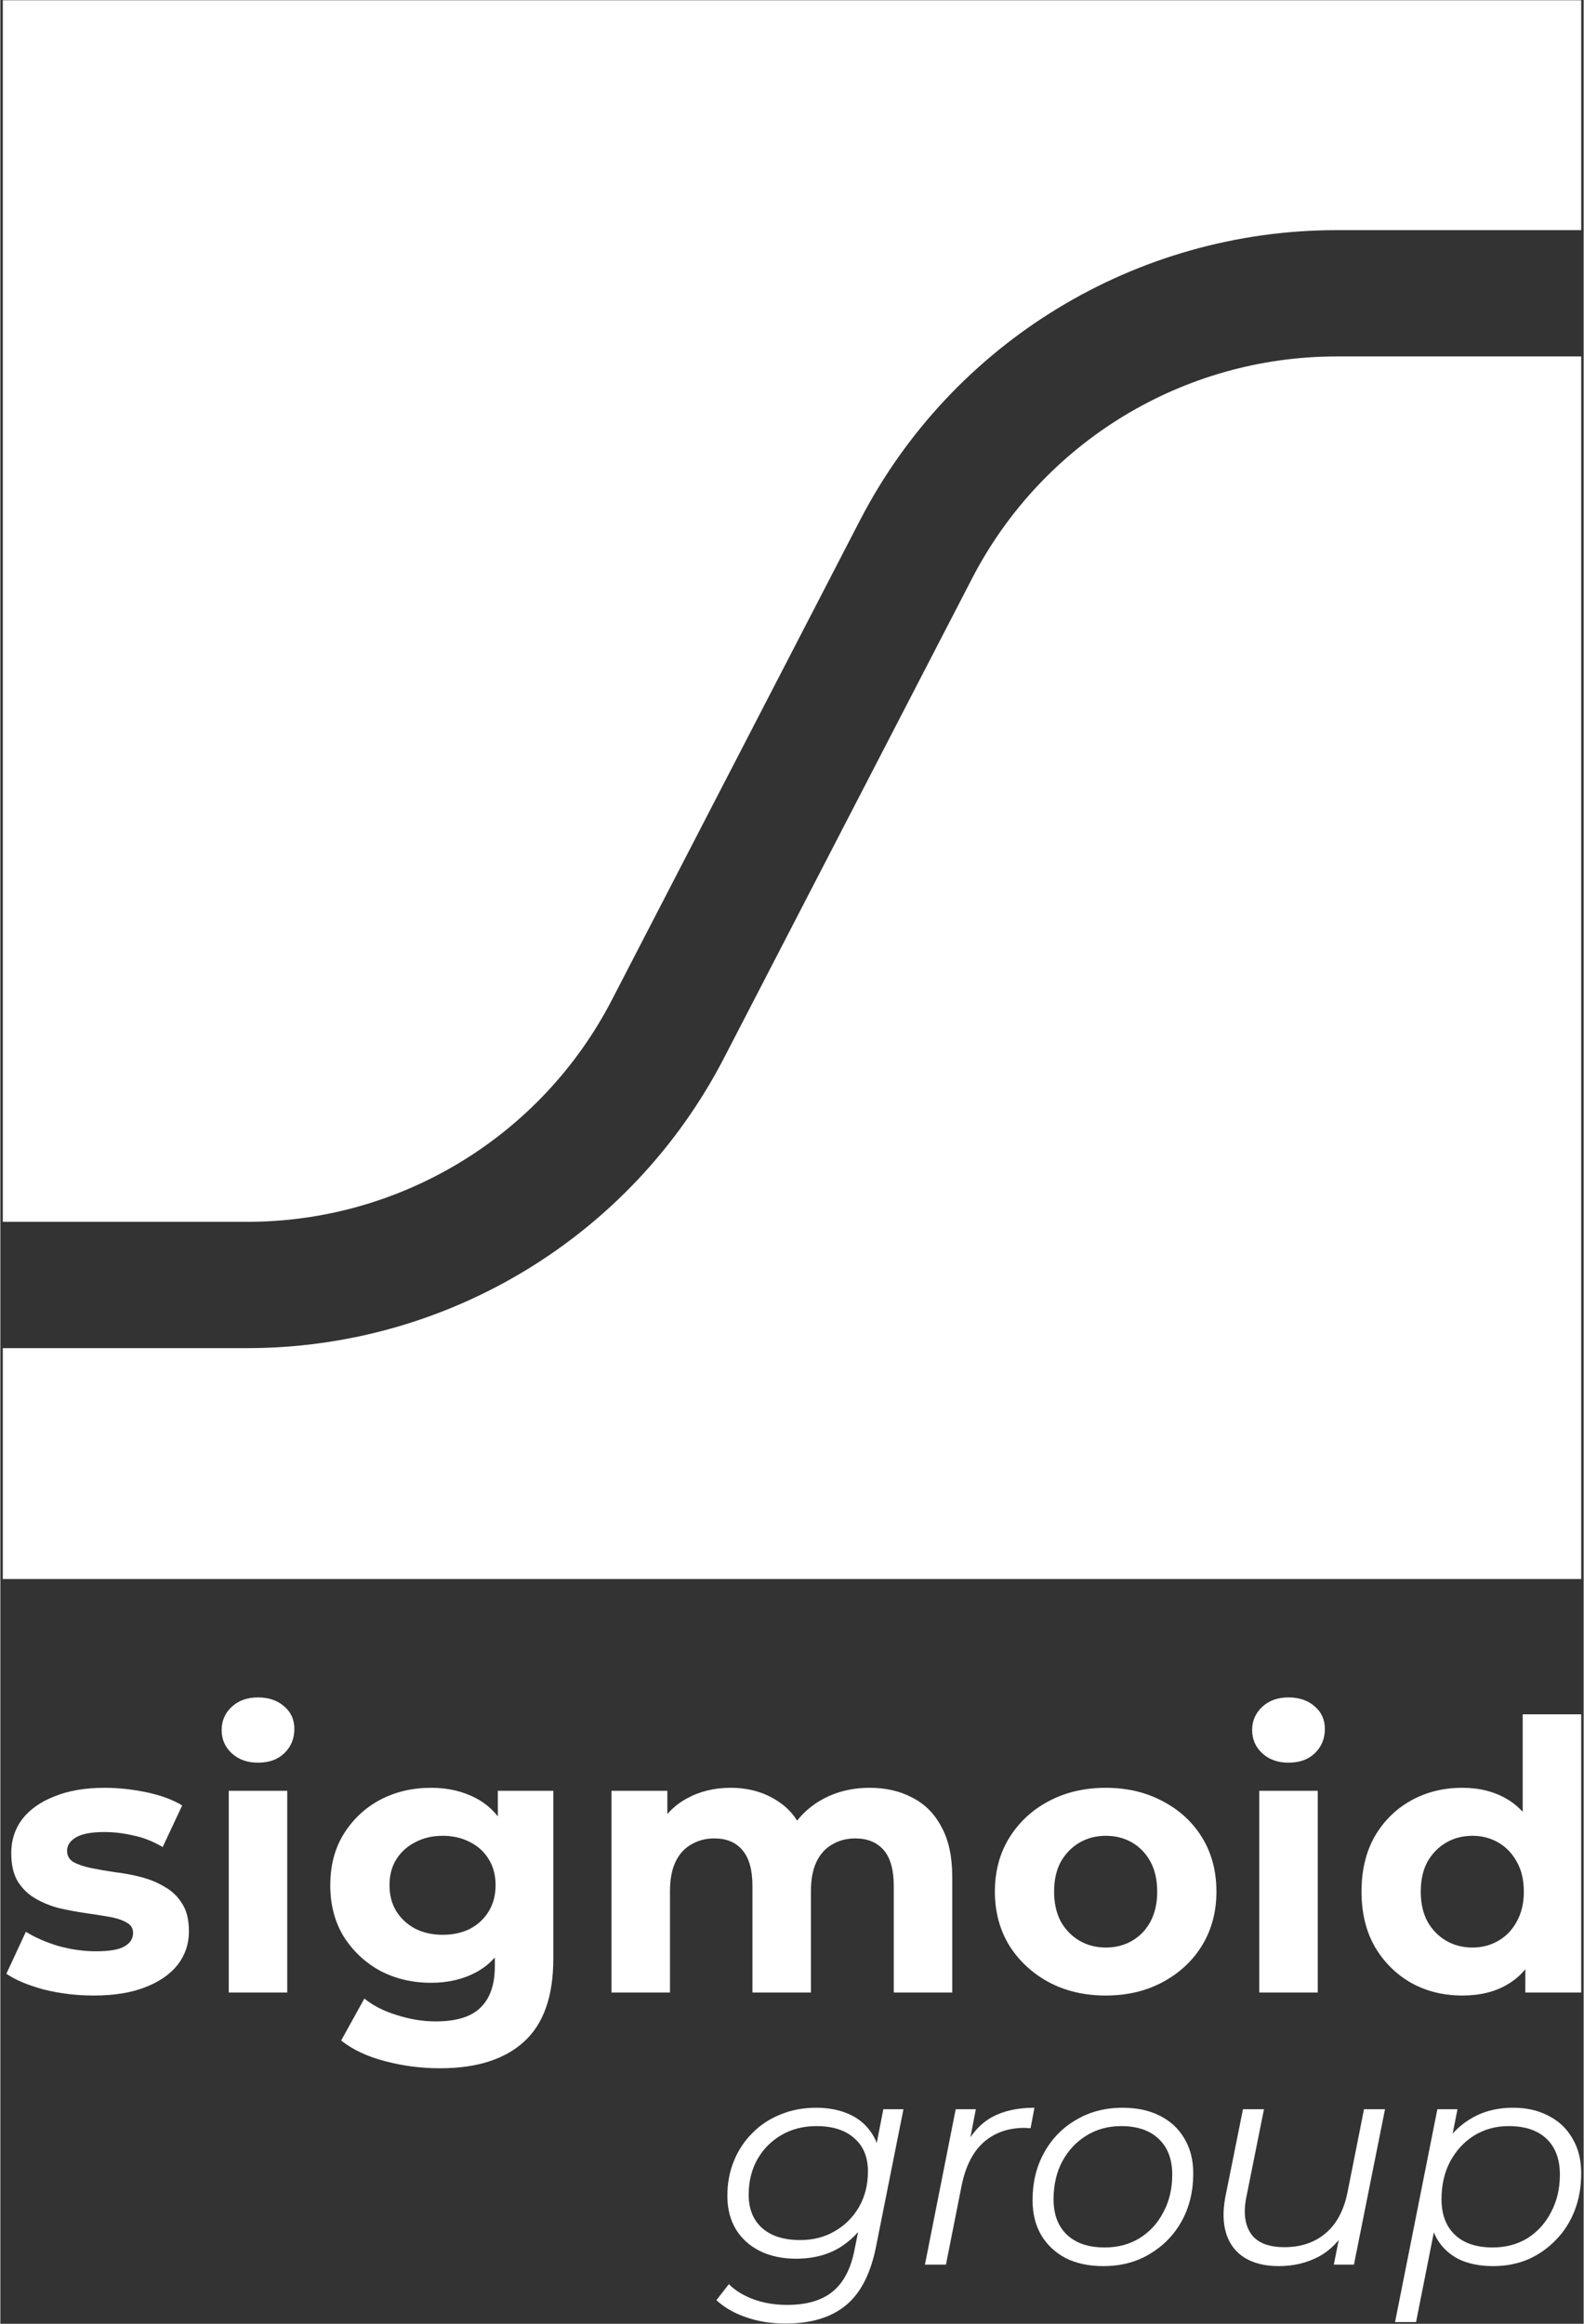 <svg width="150" height="220" viewBox="0 0 428 628" fill="none" xmlns="http://www.w3.org/2000/svg">
<rect x="0" y="0" width="428" height="628" fill="#333333" stroke="none"/>
<path d="M427.334 0.063H0.668V330.195H66.777C108.244 330.195 146.248 307.069 165.304 270.241L232.383 140.598C257.301 92.439 306.999 62.196 361.223 62.196H427.334V0.063Z" fill="white"/>
<path d="M427.334 96.329H361.224C319.758 96.329 281.754 119.456 262.698 156.284L195.618 285.926C170.702 334.086 121.004 364.329 66.78 364.329H0.668V426.729H427.334V96.329Z" fill="white"/>
<path d="M25.241 539.289C20.58 539.289 16.088 538.749 11.764 537.668C7.508 536.519 4.13 535.101 1.631 533.412L6.9 522.062C9.401 523.616 12.339 524.9 15.716 525.913C19.162 526.86 22.539 527.333 25.849 527.332C29.497 527.332 32.065 526.893 33.551 526.014C35.105 525.136 35.881 523.92 35.881 522.366C35.881 521.083 35.273 520.137 34.057 519.529C32.909 518.854 31.355 518.347 29.396 518.009C27.437 517.671 25.275 517.334 22.911 516.996C20.614 516.658 18.283 516.219 15.919 515.678C13.554 515.07 11.393 514.192 9.434 513.044C7.474 511.895 5.886 510.342 4.671 508.382C3.522 506.422 2.948 503.889 2.948 500.782C2.948 497.337 3.928 494.297 5.887 491.663C7.914 489.028 10.818 486.967 14.601 485.481C18.385 483.927 22.911 483.151 28.18 483.151C31.896 483.151 35.679 483.556 39.529 484.367C43.38 485.177 46.589 486.359 49.156 487.913L43.887 499.161C41.252 497.608 38.584 496.561 35.881 496.02C33.247 495.412 30.68 495.108 28.18 495.108C24.667 495.108 22.1 495.581 20.479 496.527C18.858 497.472 18.047 498.688 18.047 500.174C18.047 501.526 18.621 502.539 19.77 503.214C20.985 503.89 22.573 504.43 24.532 504.836C26.491 505.241 28.619 505.613 30.916 505.95C33.281 506.221 35.645 506.66 38.009 507.268C40.374 507.876 42.502 508.754 44.393 509.902C46.352 510.982 47.94 512.502 49.156 514.462C50.372 516.354 50.98 518.854 50.98 521.961C50.98 525.339 49.967 528.345 47.94 530.98C45.913 533.547 42.975 535.574 39.124 537.06C35.341 538.546 30.713 539.289 25.241 539.289Z" fill="white"/>
<path d="M61.748 538.477V483.959H77.556V538.477H61.748ZM69.652 476.359C66.747 476.359 64.382 475.515 62.558 473.826C60.734 472.137 59.822 470.043 59.822 467.543C59.822 465.044 60.734 462.95 62.558 461.261C64.382 459.572 66.747 458.727 69.652 458.727C72.556 458.727 74.921 459.538 76.745 461.159C78.569 462.713 79.481 464.74 79.481 467.239C79.481 469.874 78.569 472.07 76.745 473.826C74.989 475.515 72.625 476.359 69.652 476.359Z" fill="white"/>
<path d="M118.876 558.947C113.743 558.947 108.777 558.305 103.98 557.022C99.252 555.806 95.3 553.948 92.124 551.449L98.407 540.099C100.705 541.991 103.61 543.477 107.121 544.558C110.703 545.706 114.216 546.281 117.66 546.281C123.268 546.281 127.321 545.031 129.82 542.531C132.387 540.032 133.671 536.316 133.671 531.385V523.177L134.684 509.497L134.481 495.715V483.961H149.479V529.358C149.479 539.491 146.844 546.956 141.575 551.753C136.306 556.549 128.74 558.947 118.876 558.947ZM116.444 535.843C111.377 535.843 106.784 534.762 102.663 532.601C98.609 530.371 95.333 527.298 92.834 523.379C90.401 519.393 89.186 514.765 89.186 509.497C89.186 504.16 90.401 499.532 92.834 495.614C95.333 491.627 98.609 488.554 102.663 486.393C106.784 484.231 111.377 483.15 116.444 483.15C121.039 483.15 125.092 484.096 128.604 485.987C132.118 487.811 134.854 490.683 136.812 494.601C138.771 498.451 139.751 503.417 139.751 509.497C139.751 515.509 138.771 520.474 136.812 524.393C134.854 528.243 132.118 531.114 128.604 533.006C125.093 534.898 121.04 535.843 116.444 535.843ZM119.585 522.873C122.356 522.873 124.822 522.332 126.983 521.251C129.145 520.103 130.834 518.515 132.049 516.489C133.265 514.462 133.873 512.131 133.873 509.497C133.873 506.795 133.265 504.464 132.049 502.505C130.833 500.478 129.145 498.924 126.983 497.843C124.822 496.695 122.356 496.121 119.585 496.121C116.817 496.121 114.351 496.695 112.188 497.843C110.027 498.923 108.305 500.477 107.02 502.505C105.804 504.464 105.196 506.795 105.196 509.497C105.196 512.131 105.804 514.462 107.02 516.489C108.304 518.515 110.026 520.103 112.188 521.251C114.351 522.331 116.817 522.872 119.585 522.873Z" fill="white"/>
<path d="M235.024 483.149C239.349 483.149 243.166 484.027 246.475 485.783C249.853 487.472 252.488 490.107 254.379 493.687C256.338 497.201 257.317 501.727 257.317 507.266V538.477H241.511V509.698C241.511 505.307 240.599 502.064 238.775 499.97C236.951 497.876 234.384 496.829 231.074 496.829C228.778 496.829 226.717 497.369 224.892 498.45C223.068 499.463 221.65 501.017 220.636 503.111C219.623 505.206 219.116 507.874 219.116 511.117V538.477H203.308V509.698C203.308 505.307 202.396 502.064 200.572 499.97C198.816 497.876 196.283 496.829 192.972 496.829C190.675 496.829 188.615 497.369 186.791 498.45C184.967 499.463 183.548 501.017 182.535 503.111C181.522 505.206 181.015 507.874 181.015 511.117V538.477H165.207V483.959H180.306V498.855L177.468 494.498C179.36 490.782 182.028 487.979 185.474 486.087C188.987 484.128 192.972 483.149 197.431 483.149C202.431 483.149 206.788 484.432 210.503 486.999C214.286 489.499 216.786 493.35 218.002 498.551L212.428 497.031C214.252 492.775 217.157 489.398 221.143 486.898C225.196 484.398 229.824 483.149 235.026 483.149" fill="white"/>
<path d="M298.836 539.289C293.027 539.289 287.859 538.073 283.332 535.641C278.874 533.209 275.327 529.899 272.692 525.71C270.125 521.454 268.842 516.624 268.842 511.22C268.842 505.748 270.125 500.918 272.692 496.729C275.327 492.473 278.874 489.163 283.332 486.799C287.859 484.367 293.027 483.151 298.836 483.151C304.579 483.151 309.713 484.367 314.239 486.799C318.766 489.163 322.313 492.439 324.879 496.628C327.446 500.816 328.73 505.68 328.73 511.22C328.73 516.624 327.446 521.454 324.879 525.71C322.312 529.899 318.765 533.209 314.239 535.641C309.713 538.073 304.579 539.289 298.836 539.289ZM298.836 526.318C301.471 526.318 303.836 525.71 305.93 524.494C308.024 523.278 309.679 521.556 310.895 519.326C312.111 517.029 312.719 514.326 312.719 511.22C312.719 508.045 312.111 505.342 310.895 503.113C309.679 500.884 308.024 499.161 305.93 497.945C303.836 496.729 301.471 496.121 298.836 496.121C296.202 496.121 293.837 496.729 291.743 497.945C289.65 499.161 287.961 500.884 286.676 503.113C285.46 505.342 284.852 508.045 284.852 511.22C284.852 514.326 285.46 517.029 286.676 519.326C287.961 521.556 289.65 523.278 291.743 524.494C293.836 525.71 296.201 526.318 298.836 526.318Z" fill="white"/>
<path d="M340.31 538.477V483.959H356.118V538.477H340.31ZM348.214 476.359C345.309 476.359 342.945 475.515 341.121 473.826C339.297 472.137 338.385 470.043 338.385 467.543C338.385 465.044 339.297 462.95 341.121 461.261C342.945 459.572 345.309 458.727 348.214 458.727C351.119 458.727 353.483 459.538 355.307 461.159C357.131 462.713 358.043 464.74 358.043 467.239C358.043 469.874 357.131 472.07 355.307 473.826C353.551 475.515 351.187 476.359 348.214 476.359Z" fill="white"/>
<path d="M395.21 539.289C390.076 539.289 385.449 538.141 381.327 535.844C377.207 533.479 373.931 530.203 371.498 526.014C369.133 521.826 367.951 516.894 367.951 511.22C367.951 505.478 369.133 500.512 371.498 496.324C373.931 492.135 377.207 488.893 381.327 486.596C385.448 484.299 390.076 483.151 395.21 483.151C399.804 483.151 403.823 484.164 407.268 486.191C410.715 488.217 413.383 491.291 415.274 495.412C417.165 499.533 418.111 504.802 418.111 511.22C418.111 517.571 417.199 522.84 415.375 527.028C413.551 531.148 410.916 534.222 407.471 536.249C404.093 538.276 400.006 539.289 395.21 539.289ZM397.946 526.318C400.514 526.318 402.844 525.71 404.938 524.494C407.032 523.278 408.687 521.556 409.903 519.326C411.187 517.029 411.828 514.326 411.828 511.22C411.828 508.045 411.187 505.342 409.903 503.113C408.687 500.884 407.032 499.161 404.938 497.945C402.844 496.729 400.514 496.121 397.946 496.121C395.311 496.121 392.947 496.729 390.852 497.945C388.759 499.161 387.07 500.884 385.786 503.113C384.57 505.342 383.962 508.045 383.962 511.22C383.962 514.326 384.57 517.029 385.786 519.326C387.07 521.556 388.759 523.278 390.852 524.494C392.946 525.71 395.31 526.318 397.946 526.318ZM412.234 538.478V527.332L412.538 511.118L411.524 495.007V463.289H427.332V538.478H412.234Z" fill="white"/>
<path d="M212.288 627.934C208.395 627.934 204.848 627.374 201.648 626.254C198.448 625.187 195.755 623.64 193.568 621.614L196.928 617.294C198.635 619 200.848 620.36 203.568 621.374C206.342 622.387 209.382 622.894 212.688 622.894C218.022 622.894 222.155 621.667 225.088 619.214C228.022 616.76 229.968 612.974 230.928 607.854L233.168 596.814L235.328 589.934L236.208 582.734L238.688 570.014H244.128L236.768 606.894C235.328 614.307 232.608 619.667 228.608 622.974C224.608 626.28 219.168 627.934 212.288 627.934ZM215.088 610.414C211.408 610.414 208.155 609.72 205.328 608.334C202.555 606.947 200.395 605 198.848 602.494C197.302 599.934 196.528 596.92 196.528 593.454C196.528 590.04 197.115 586.894 198.288 584.014C199.462 581.134 201.115 578.627 203.248 576.494C205.382 574.307 207.915 572.627 210.848 571.454C213.782 570.227 217.008 569.614 220.528 569.614C223.888 569.614 226.875 570.2 229.488 571.374C232.102 572.547 234.155 574.307 235.648 576.654C237.195 579 237.968 581.987 237.968 585.614C238.022 590.2 237.115 594.387 235.248 598.174C233.382 601.907 230.742 604.894 227.328 607.134C223.915 609.32 219.835 610.414 215.088 610.414ZM216.208 605.374C219.728 605.374 222.848 604.574 225.568 602.974C228.342 601.374 230.528 599.187 232.128 596.414C233.728 593.587 234.528 590.387 234.528 586.814C234.528 582.974 233.302 579.987 230.848 577.854C228.395 575.667 224.982 574.574 220.608 574.574C217.088 574.574 213.942 575.374 211.168 576.974C208.395 578.574 206.208 580.787 204.608 583.614C203.062 586.387 202.288 589.56 202.288 593.134C202.288 596.974 203.515 599.987 205.968 602.174C208.422 604.307 211.835 605.374 216.208 605.374Z" fill="white"/>
<path d="M249.934 612.014L258.254 570.014H263.694L261.294 582.414L260.654 580.254C262.52 576.574 264.974 573.88 268.014 572.174C271.107 570.467 274.947 569.614 279.534 569.614L278.494 575.134H277.694C277.48 575.08 277.214 575.054 276.894 575.054C272.414 575.054 268.707 576.36 265.774 578.974C262.894 581.534 260.92 585.427 259.854 590.654L255.614 612.014H249.934Z" fill="white"/>
<path d="M298.147 612.414C294.254 612.414 290.867 611.694 287.987 610.254C285.161 608.761 282.947 606.681 281.347 604.014C279.801 601.347 279.027 598.201 279.027 594.574C279.027 589.774 280.067 585.507 282.147 581.774C284.227 577.987 287.107 575.027 290.787 572.894C294.467 570.707 298.654 569.614 303.347 569.614C307.241 569.614 310.601 570.334 313.427 571.774C316.307 573.214 318.521 575.267 320.067 577.934C321.667 580.601 322.467 583.747 322.467 587.374C322.467 592.174 321.427 596.467 319.347 600.254C317.267 603.987 314.387 606.947 310.707 609.134C307.081 611.321 302.894 612.414 298.147 612.414ZM298.547 607.374C302.067 607.374 305.187 606.547 307.907 604.894C310.681 603.187 312.841 600.841 314.387 597.854C315.987 594.867 316.787 591.481 316.787 587.694C316.787 583.534 315.561 580.307 313.107 578.014C310.707 575.721 307.321 574.574 302.947 574.574C299.481 574.574 296.361 575.427 293.587 577.134C290.814 578.841 288.627 581.187 287.027 584.174C285.481 587.107 284.707 590.494 284.707 594.334C284.707 598.441 285.907 601.641 288.307 603.934C290.761 606.227 294.174 607.374 298.547 607.374Z" fill="white"/>
<path d="M345.583 612.414C341.903 612.414 338.836 611.667 336.383 610.174C333.983 608.681 332.33 606.547 331.423 603.774C330.516 601.001 330.41 597.721 331.103 593.934L335.903 570.014H341.583L336.783 593.934C335.983 598.094 336.436 601.374 338.143 603.774C339.85 606.121 342.836 607.294 347.103 607.294C351.53 607.294 355.21 606.067 358.143 603.614C361.13 601.161 363.13 597.481 364.143 592.574L368.623 570.014H374.303L365.903 612.014H360.463L362.863 599.934L364.063 601.934C362.09 605.561 359.476 608.227 356.223 609.934C353.023 611.587 349.476 612.414 345.583 612.414Z" fill="white"/>
<path d="M403.494 612.413C399.867 612.413 396.747 611.773 394.134 610.493C391.574 609.16 389.6 607.267 388.214 604.813C386.88 602.307 386.187 599.293 386.134 595.773C386.134 590.6 387.067 586.067 388.934 582.173C390.8 578.227 393.44 575.16 396.854 572.973C400.267 570.733 404.294 569.613 408.934 569.613C412.56 569.613 415.734 570.333 418.454 571.773C421.227 573.16 423.387 575.187 424.934 577.853C426.534 580.52 427.334 583.693 427.334 587.373C427.334 591 426.747 594.333 425.574 597.373C424.4 600.413 422.72 603.053 420.534 605.293C418.4 607.533 415.894 609.293 413.014 610.573C410.134 611.8 406.96 612.413 403.494 612.413ZM377.014 627.533L388.454 570.013H393.894L391.494 582.093L389.174 590.493L388.294 599.293L382.694 627.533H377.014ZM403.414 607.373C406.934 607.373 410.054 606.547 412.774 604.893C415.494 603.187 417.627 600.84 419.174 597.853C420.774 594.867 421.574 591.48 421.574 587.693C421.574 583.533 420.374 580.307 417.974 578.013C415.574 575.72 412.16 574.573 407.734 574.573C404.267 574.573 401.147 575.427 398.374 577.133C395.654 578.84 393.494 581.187 391.894 584.173C390.347 587.107 389.574 590.493 389.574 594.333C389.574 598.44 390.774 601.64 393.174 603.933C395.574 606.227 398.987 607.373 403.414 607.373Z" fill="white"/>
</svg>
